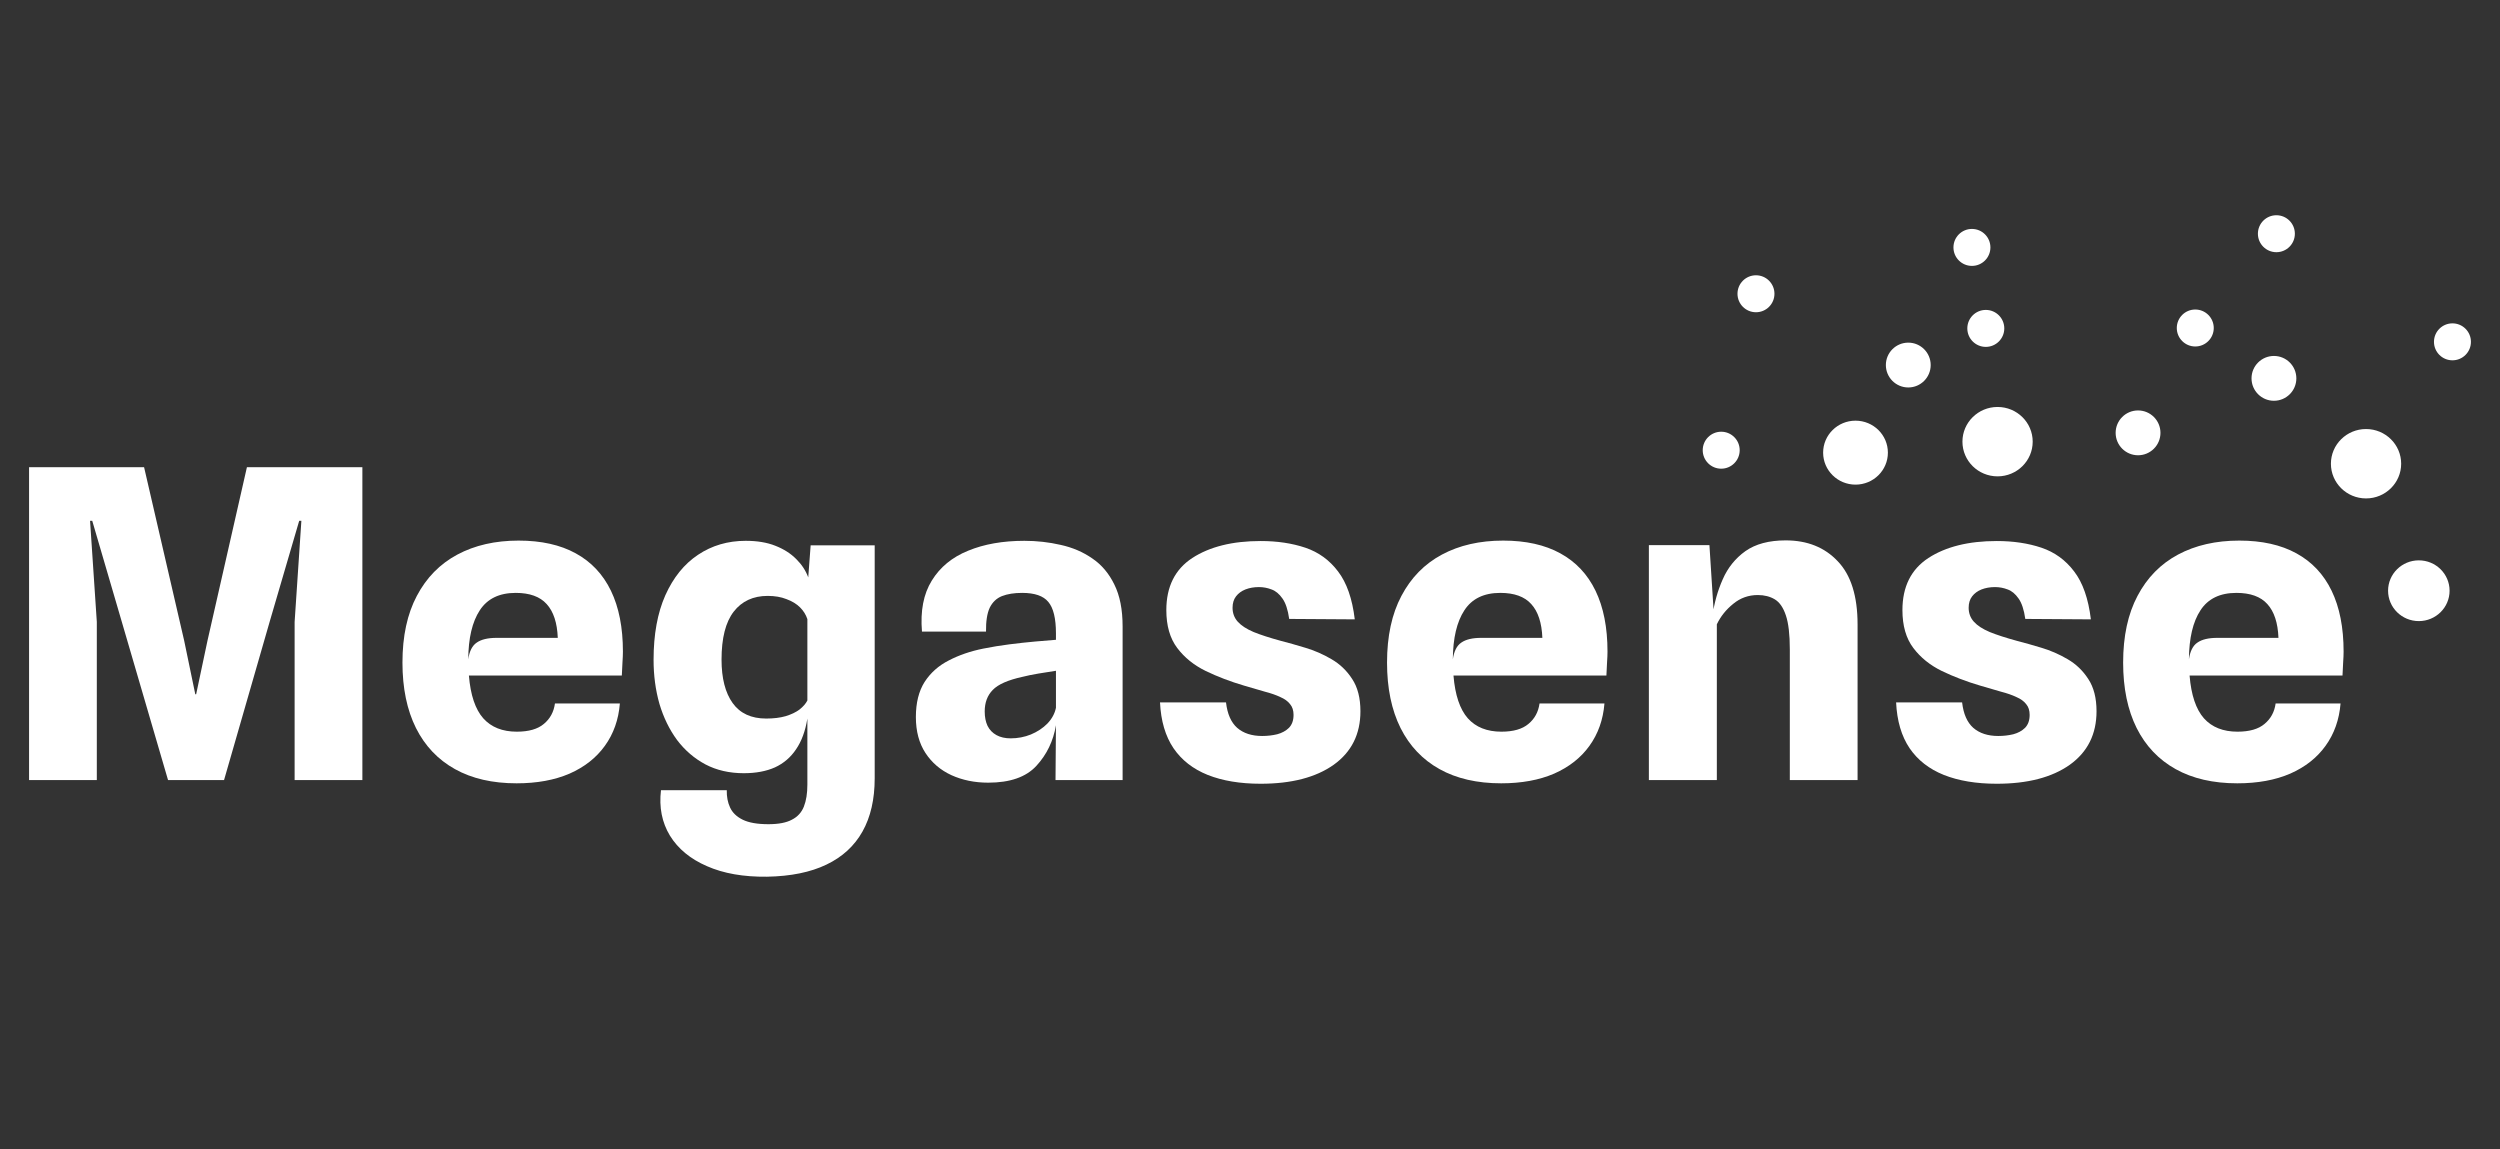<svg width="435" height="200" viewBox="0 0 435 200" fill="none" xmlns="http://www.w3.org/2000/svg">
<rect x="0" y="0" width="435" height="200" fill="#333333" stroke="none"/>
<path d="M389.288 136.297C385.093 136.297 381.517 135.474 378.56 133.826C375.603 132.179 373.342 129.795 371.775 126.675C370.208 123.53 369.425 119.736 369.425 115.293C369.425 110.701 370.259 106.832 371.927 103.687C373.594 100.517 375.945 98.121 378.977 96.498C382.01 94.876 385.56 94.064 389.629 94.064C393.571 94.064 396.881 94.801 399.56 96.273C402.264 97.746 404.311 99.918 405.701 102.788C407.091 105.659 407.786 109.19 407.786 113.384C407.786 113.908 407.76 114.52 407.71 115.218C407.685 115.892 407.647 116.666 407.596 117.54H380.986C381.264 120.934 382.098 123.418 383.488 124.99C384.878 126.538 386.824 127.312 389.325 127.312C391.398 127.312 392.964 126.862 394.026 125.964C395.112 125.065 395.757 123.88 395.959 122.407H407.255C407.028 125.228 406.156 127.686 404.639 129.783C403.149 131.855 401.102 133.464 398.499 134.613C395.896 135.736 392.825 136.297 389.288 136.297ZM385.8 110.988H396.452C396.351 108.367 395.706 106.407 394.519 105.109C393.356 103.811 391.562 103.163 389.136 103.163C386.28 103.163 384.196 104.173 382.881 106.195C381.567 108.192 380.898 111.038 380.872 114.732C381.075 113.309 381.567 112.335 382.351 111.811C383.134 111.262 384.284 110.988 385.8 110.988Z" fill="white"/>
<path d="M347.435 136.372C343.872 136.372 340.802 135.861 338.224 134.837C335.672 133.814 333.688 132.266 332.273 130.195C330.858 128.098 330.074 125.44 329.923 122.22H341.408C341.636 124.217 342.28 125.689 343.342 126.638C344.428 127.586 345.881 128.061 347.701 128.061C348.611 128.061 349.482 127.961 350.316 127.761C351.15 127.536 351.833 127.162 352.363 126.638C352.894 126.089 353.159 125.34 353.159 124.391C353.159 123.618 352.957 122.994 352.553 122.519C352.174 122.02 351.605 121.608 350.847 121.284C350.114 120.934 349.217 120.622 348.156 120.348C347.094 120.048 345.894 119.699 344.555 119.299C342.179 118.601 339.955 117.752 337.883 116.754C335.836 115.755 334.181 114.42 332.917 112.747C331.654 111.075 331.022 108.879 331.022 106.158C331.022 102.089 332.526 99.069 335.533 97.097C338.565 95.125 342.533 94.139 347.435 94.139C350.316 94.139 352.907 94.526 355.206 95.3C357.506 96.074 359.401 97.447 360.892 99.418C362.408 101.39 363.381 104.173 363.811 107.768L352.401 107.693C352.174 106.095 351.782 104.91 351.226 104.136C350.67 103.337 350.038 102.813 349.331 102.564C348.623 102.289 347.89 102.152 347.132 102.152C346.273 102.152 345.49 102.289 344.782 102.564C344.1 102.838 343.556 103.237 343.152 103.762C342.748 104.286 342.546 104.947 342.546 105.746C342.546 106.694 342.849 107.506 343.455 108.18C344.062 108.854 344.984 109.453 346.222 109.977C347.461 110.476 349.04 110.988 350.961 111.512C352.224 111.836 353.639 112.236 355.206 112.71C356.798 113.184 358.314 113.846 359.755 114.694C361.221 115.543 362.421 116.691 363.356 118.139C364.316 119.587 364.796 121.459 364.796 123.755C364.796 127.749 363.242 130.856 360.134 133.078C357.026 135.274 352.793 136.372 347.435 136.372Z" fill="white"/>
<path d="M286.904 135.736V94.851H297.441L298.427 110.276L297.972 107.169C298.275 104.922 298.869 102.801 299.754 100.804C300.638 98.782 301.952 97.147 303.696 95.899C305.465 94.651 307.802 94.027 310.709 94.027C314.474 94.027 317.494 95.238 319.768 97.659C322.068 100.055 323.218 103.724 323.218 108.666V135.736H311.429V113.009C311.429 110.414 311.201 108.442 310.746 107.094C310.292 105.721 309.647 104.785 308.813 104.286C307.979 103.787 306.994 103.537 305.857 103.537C304.239 103.537 302.811 104.049 301.573 105.072C300.335 106.07 299.387 107.256 298.73 108.629V135.736H286.904Z" fill="white"/>
<path d="M261.207 136.297C257.012 136.297 253.436 135.474 250.479 133.826C247.523 132.179 245.261 129.795 243.694 126.675C242.127 123.53 241.344 119.736 241.344 115.293C241.344 110.701 242.178 106.832 243.846 103.687C245.514 100.517 247.864 98.121 250.896 96.498C253.929 94.876 257.479 94.064 261.548 94.064C265.49 94.064 268.801 94.801 271.479 96.273C274.183 97.746 276.23 99.918 277.62 102.788C279.01 105.659 279.705 109.19 279.705 113.384C279.705 113.908 279.68 114.52 279.629 115.218C279.604 115.892 279.566 116.666 279.515 117.54H252.905C253.183 120.934 254.017 123.418 255.407 124.99C256.797 126.538 258.743 127.312 261.245 127.312C263.317 127.312 264.884 126.862 265.945 125.964C267.032 125.065 267.676 123.88 267.878 122.407H279.174C278.947 125.228 278.075 127.686 276.559 129.783C275.068 131.855 273.021 133.464 270.418 134.613C267.815 135.736 264.745 136.297 261.207 136.297ZM257.719 110.988H268.371C268.27 108.367 267.625 106.407 266.438 105.109C265.275 103.811 263.481 103.163 261.055 103.163C258.2 103.163 256.115 104.173 254.801 106.195C253.487 108.192 252.817 111.038 252.792 114.732C252.994 113.309 253.487 112.335 254.27 111.811C255.053 111.262 256.203 110.988 257.719 110.988Z" fill="white"/>
<path d="M219.354 136.372C215.791 136.372 212.721 135.861 210.143 134.837C207.591 133.814 205.607 132.266 204.192 130.195C202.777 128.098 201.993 125.44 201.842 122.22H213.327C213.555 124.217 214.199 125.689 215.261 126.638C216.347 127.586 217.8 128.061 219.62 128.061C220.529 128.061 221.401 127.961 222.235 127.761C223.069 127.536 223.751 127.162 224.282 126.638C224.813 126.089 225.078 125.34 225.078 124.391C225.078 123.618 224.876 122.994 224.472 122.519C224.093 122.02 223.524 121.608 222.766 121.284C222.033 120.934 221.136 120.622 220.075 120.348C219.013 120.048 217.813 119.699 216.474 119.299C214.098 118.601 211.874 117.752 209.802 116.754C207.755 115.755 206.1 114.42 204.836 112.747C203.573 111.075 202.941 108.879 202.941 106.158C202.941 102.089 204.445 99.069 207.452 97.097C210.484 95.125 214.452 94.139 219.354 94.139C222.235 94.139 224.825 94.526 227.125 95.3C229.425 96.074 231.32 97.447 232.811 99.418C234.327 101.39 235.3 104.173 235.73 107.768L224.32 107.693C224.093 106.095 223.701 104.91 223.145 104.136C222.589 103.337 221.957 102.813 221.25 102.564C220.542 102.289 219.809 102.152 219.051 102.152C218.192 102.152 217.409 102.289 216.701 102.564C216.019 102.838 215.475 103.237 215.071 103.762C214.667 104.286 214.465 104.947 214.465 105.746C214.465 106.694 214.768 107.506 215.374 108.18C215.981 108.854 216.903 109.453 218.141 109.977C219.38 110.476 220.959 110.988 222.88 111.512C224.143 111.836 225.558 112.236 227.125 112.71C228.717 113.184 230.233 113.846 231.674 114.694C233.14 115.543 234.34 116.691 235.275 118.139C236.235 119.587 236.715 121.459 236.715 123.755C236.715 127.749 235.161 130.856 232.053 133.078C228.945 135.274 224.712 136.372 219.354 136.372Z" fill="white"/>
<path d="M171.946 136.185C169.596 136.185 167.461 135.748 165.54 134.875C163.645 134.001 162.141 132.716 161.029 131.018C159.918 129.321 159.362 127.237 159.362 124.766C159.362 122.295 159.867 120.261 160.878 118.663C161.914 117.066 163.316 115.818 165.085 114.919C166.854 113.995 168.851 113.309 171.075 112.86C172.566 112.56 174.094 112.311 175.661 112.111C177.253 111.911 178.744 111.749 180.134 111.624C181.549 111.499 182.75 111.4 183.735 111.325V110.202C183.735 107.606 183.293 105.784 182.408 104.735C181.549 103.687 180.033 103.163 177.86 103.163C176.47 103.163 175.295 103.35 174.334 103.724C173.399 104.099 172.692 104.773 172.212 105.746C171.757 106.72 171.542 108.105 171.567 109.902H160.423C160.12 106.308 160.688 103.35 162.129 101.029C163.569 98.682 165.679 96.948 168.459 95.824C171.239 94.676 174.499 94.102 178.239 94.102C180.412 94.102 182.522 94.339 184.569 94.813C186.616 95.263 188.448 96.049 190.065 97.172C191.683 98.27 192.959 99.781 193.894 101.702C194.854 103.624 195.334 106.058 195.334 109.003V135.736H183.659L183.735 126.189C183.28 128.934 182.143 131.293 180.324 133.265C178.529 135.212 175.737 136.185 171.946 136.185ZM175.851 128.473C177.089 128.473 178.264 128.248 179.376 127.799C180.513 127.324 181.473 126.688 182.257 125.889C183.04 125.065 183.533 124.154 183.735 123.156V116.716C182.724 116.866 181.701 117.028 180.665 117.203C179.629 117.378 178.719 117.565 177.936 117.765C175.408 118.314 173.677 119.075 172.742 120.048C171.807 120.997 171.34 122.245 171.34 123.792C171.34 124.766 171.504 125.602 171.833 126.301C172.186 127 172.704 127.537 173.387 127.911C174.069 128.285 174.89 128.473 175.851 128.473Z" fill="white"/>
<path d="M133.471 152.547C129.377 152.597 125.89 151.985 123.009 150.712C120.128 149.464 117.98 147.692 116.565 145.396C115.175 143.099 114.657 140.466 115.01 137.496H126.458C126.433 138.619 126.622 139.617 127.027 140.491C127.431 141.39 128.164 142.101 129.225 142.625C130.287 143.149 131.778 143.411 133.698 143.411C135.467 143.411 136.832 143.149 137.792 142.625C138.778 142.126 139.473 141.365 139.877 140.341C140.281 139.318 140.483 138.045 140.483 136.522V125.028C140.13 127.2 139.473 128.984 138.512 130.382C137.577 131.78 136.352 132.828 134.835 133.527C133.319 134.201 131.512 134.538 129.415 134.538C126.913 134.538 124.689 134.026 122.743 133.003C120.823 131.979 119.18 130.569 117.816 128.772C116.476 126.95 115.453 124.853 114.745 122.482C114.063 120.086 113.722 117.527 113.722 114.807C113.722 110.389 114.404 106.645 115.769 103.575C117.158 100.479 119.054 98.133 121.455 96.536C123.88 94.913 126.648 94.102 129.756 94.102C131.752 94.102 133.471 94.389 134.911 94.963C136.377 95.537 137.59 96.311 138.55 97.284C139.51 98.233 140.205 99.294 140.635 100.467L141.052 94.888H152.196V135.436C152.196 139.081 151.489 142.163 150.074 144.684C148.658 147.205 146.561 149.127 143.781 150.45C141.027 151.773 137.59 152.472 133.471 152.547ZM133.319 125.028C134.608 125.028 135.732 124.891 136.693 124.616C137.678 124.317 138.487 123.93 139.119 123.455C139.75 122.956 140.205 122.432 140.483 121.883V107.73C140.231 106.957 139.801 106.27 139.195 105.671C138.588 105.072 137.805 104.598 136.844 104.248C135.909 103.874 134.823 103.687 133.584 103.687C131.057 103.687 129.086 104.598 127.671 106.42C126.256 108.242 125.548 111.025 125.548 114.769C125.548 118.014 126.193 120.535 127.482 122.332C128.77 124.129 130.716 125.028 133.319 125.028Z" fill="white"/>
<path d="M89.889 136.297C85.694 136.297 82.119 135.474 79.162 133.826C76.205 132.179 73.944 129.795 72.377 126.675C70.81 123.53 70.027 119.736 70.027 115.293C70.027 110.701 70.861 106.832 72.528 103.687C74.196 100.517 76.546 98.121 79.579 96.498C82.611 94.876 86.162 94.064 90.231 94.064C94.173 94.064 97.483 94.801 100.162 96.273C102.866 97.746 104.913 99.918 106.303 102.788C107.693 105.659 108.387 109.19 108.387 113.384C108.387 113.908 108.362 114.52 108.312 115.218C108.286 115.892 108.249 116.666 108.198 117.54H81.588C81.866 120.934 82.7 123.418 84.09 124.99C85.48 126.538 87.425 127.312 89.927 127.312C91.999 127.312 93.566 126.862 94.628 125.964C95.714 125.065 96.359 123.88 96.561 122.407H107.857C107.629 125.228 106.758 127.686 105.241 129.783C103.75 131.855 101.703 133.464 99.1 134.613C96.498 135.736 93.427 136.297 89.889 136.297ZM86.402 110.988H97.054C96.953 108.367 96.308 106.407 95.12 105.109C93.958 103.811 92.164 103.163 89.738 103.163C86.882 103.163 84.797 104.173 83.483 106.195C82.169 108.192 81.499 111.038 81.474 114.732C81.676 113.309 82.169 112.335 82.953 111.811C83.736 111.262 84.886 110.988 86.402 110.988Z" fill="white"/>
<path d="M5.057 135.736V81.297H25.071L32.046 111.474L33.979 120.797H34.131L36.102 111.474L42.963 81.297H63.053V135.736H51.264V108.217L52.439 90.62H52.06L46.943 108.105L38.983 135.736H29.241L21.167 108.105L16.05 90.62H15.671L16.846 108.217V135.736H5.057Z" fill="white"/>
<ellipse cx="347.576" cy="76.849" rx="6.112" ry="6.037" fill="white"/>
<ellipse cx="411.691" cy="80.689" rx="6.112" ry="6.037" fill="white"/>
<ellipse cx="322.859" cy="78.761" rx="5.634" ry="5.565" fill="white"/>
<ellipse cx="420.876" cy="102.786" rx="5.351" ry="5.285" fill="white"/>
<circle cx="372.021" cy="75.316" r="3.9" fill="white"/>
<circle cx="395.665" cy="65.835" r="3.9" fill="white"/>
<circle cx="381.977" cy="57.072" r="3.216" fill="white"/>
<circle cx="426.727" cy="59.479" r="3.216" fill="white"/>
<circle cx="299.49" cy="78.336" r="3.216" fill="white"/>
<circle cx="305.539" cy="51.115" r="3.216" fill="white"/>
<circle cx="396.091" cy="40.667" r="3.216" fill="white"/>
<circle cx="343.116" cy="43.05" r="3.216" fill="white"/>
<circle cx="345.53" cy="57.142" r="3.216" fill="white"/>
<circle cx="332.04" cy="63.519" r="3.9" fill="white"/>
</svg>
